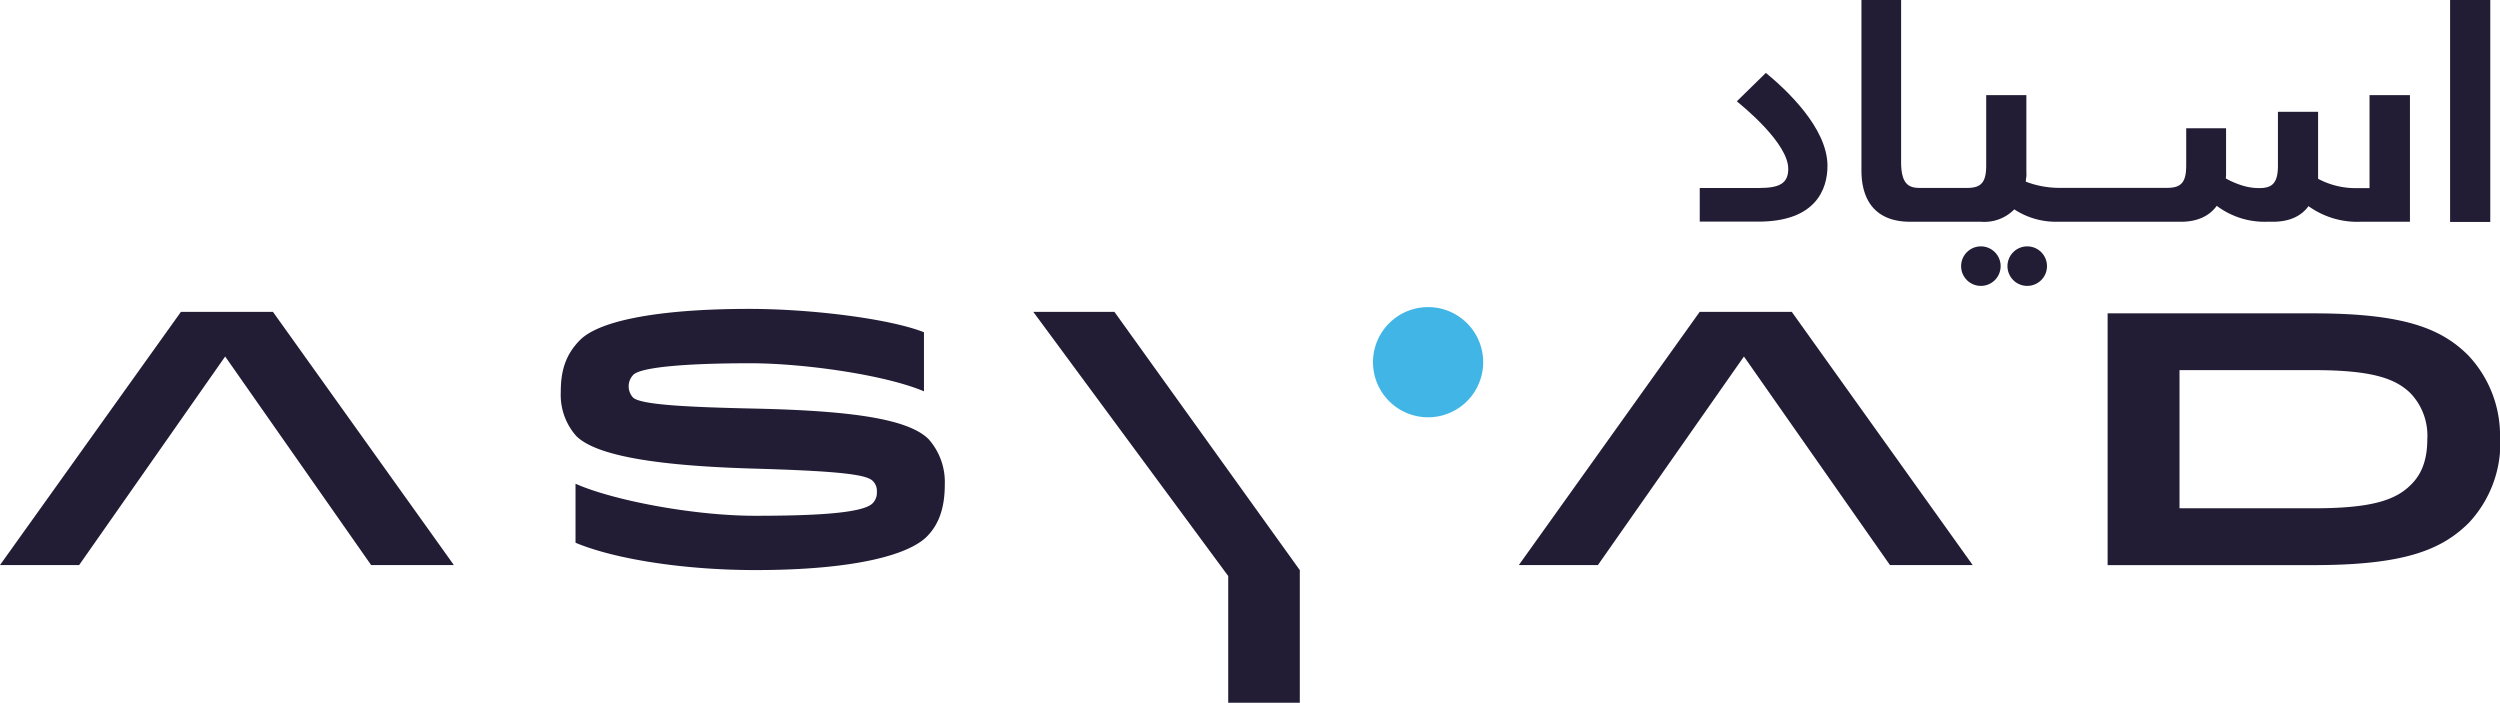 <svg xmlns="http://www.w3.org/2000/svg" viewBox="0 0 403.37 113.39"><title>ogl_logo</title><path d="M622.63,253.26a18.86,18.86,0,0,0-5.11-13.52c-4.35-4.35-10.39-6.79-25-6.79H559.32v40.62h33.25c14.57,0,20.6-2.44,25-6.79a18.85,18.85,0,0,0,5.11-13.52m-11.78,0c0,3.48-1,5.75-2.67,7.37-2.44,2.44-6.27,3.77-15.61,3.77h-21.7V242.11h21.7c9.34,0,13.17,1.34,15.61,3.77a9.9,9.9,0,0,1,2.67,7.37" transform="translate(-219.26 -182.39)" style="fill:#221c35"/><polygon points="73.23 91.17 44.04 50.32 29.19 50.32 0 91.17 12.77 91.17 36.33 57.52 59.88 91.17 73.23 91.17" style="fill:#221c35"/><path d="M309.74,245.65a10,10,0,0,0,2.49,7.08c3.42,3.42,14.22,4.87,29.07,5.28,14,0.41,17.87,1,18.8,2a2.24,2.24,0,0,1,.64,1.74,2.42,2.42,0,0,1-.7,1.86c-1.68,1.68-10.15,2-18.92,2-10,0-23-2.5-29-5.17v9.52c6.21,2.61,17.41,4.41,29,4.41,15.72,0,24.66-2.38,27.68-5.4,2.26-2.26,2.9-5.28,2.9-8.41a10.42,10.42,0,0,0-2.61-7.31c-3.25-3.25-12.3-4.58-27.85-4.93-10.56-.23-18.63-0.58-19.85-1.8a2.67,2.67,0,0,1,.06-3.66c1.28-1.28,9-1.86,18.8-1.86,8.88,0,21.93,1.91,28.09,4.53V236c-5.4-2.15-18-3.77-28.2-3.77-13.69,0-23.91,1.68-27.27,5-2.55,2.55-3.13,5.34-3.13,8.41" transform="translate(-219.26 -182.39)" style="fill:#221c35"/><polygon points="318.29 91.17 289.1 50.32 274.24 50.32 245.06 91.17 257.82 91.17 281.38 57.52 304.94 91.17 318.29 91.17" style="fill:#221c35"/><polygon points="198.17 113.39 198.17 92.94 166.72 50.32 179.81 50.32 209.75 92.03 209.72 92.07 209.72 113.39 198.17 113.39" style="fill:#221c35"/><path d="M493.51,218.18v-5.46h9.57c3.22,0,4.71-.69,4.71-3.09,0-4.14-7.29-10.07-8.3-10.89l4.69-4.59c3.24,2.67,9.94,8.85,9.94,15,0,3.68-1.8,9-11.16,9h-9.44Z" transform="translate(-219.26 -182.39)" style="fill:#221c35"/><path d="M601.58,197.74v15h-1.85a12.93,12.93,0,0,1-6.45-1.5c0-.2,0-0.4,0-0.61s0-.42,0-0.63v-9.57h-6.48v8.7c0,3-1.09,3.61-3.07,3.61a9.21,9.21,0,0,1-2.62-.4,13.21,13.21,0,0,1-2.73-1.17,3.49,3.49,0,0,0,.05-0.59v-7.49H572v6c0,2.67-.77,3.61-3.06,3.61H551.68a15.08,15.08,0,0,1-5.56-1c0-.28.06-0.57,0.09-0.86s0-.59,0-0.89V197.74h-6.48V209.1c0,2.7-.81,3.61-3.06,3.61H529c-1.75,0-3-.59-3-4.19V182.39H519.6V209.9c0,4.75,2.2,8.27,7.87,8.27h11.45a6.75,6.75,0,0,0,5.34-2,12.23,12.23,0,0,0,6.7,2h20.19c3.69,0,5.2-1.79,5.78-2.57a12.81,12.81,0,0,0,8,2.57H586c3.68,0,5.17-1.75,5.73-2.52a13.48,13.48,0,0,0,8.42,2.52h7.95V197.74h-6.53Z" transform="translate(-219.26 -182.39)" style="fill:#221c35"/><rect x="395.32" width="6.48" height="35.81" style="fill:#221c35"/><circle cx="319.61" cy="42.94" r="3.19" style="fill:#221c35"/><circle cx="327.09" cy="42.94" r="3.19" style="fill:#221c35"/><path d="M458.57,240.83a8.89,8.89,0,1,1-8.89-8.89,8.89,8.89,0,0,1,8.89,8.89" transform="translate(-219.26 -182.39)" style="fill:#41b6e6"/></svg>